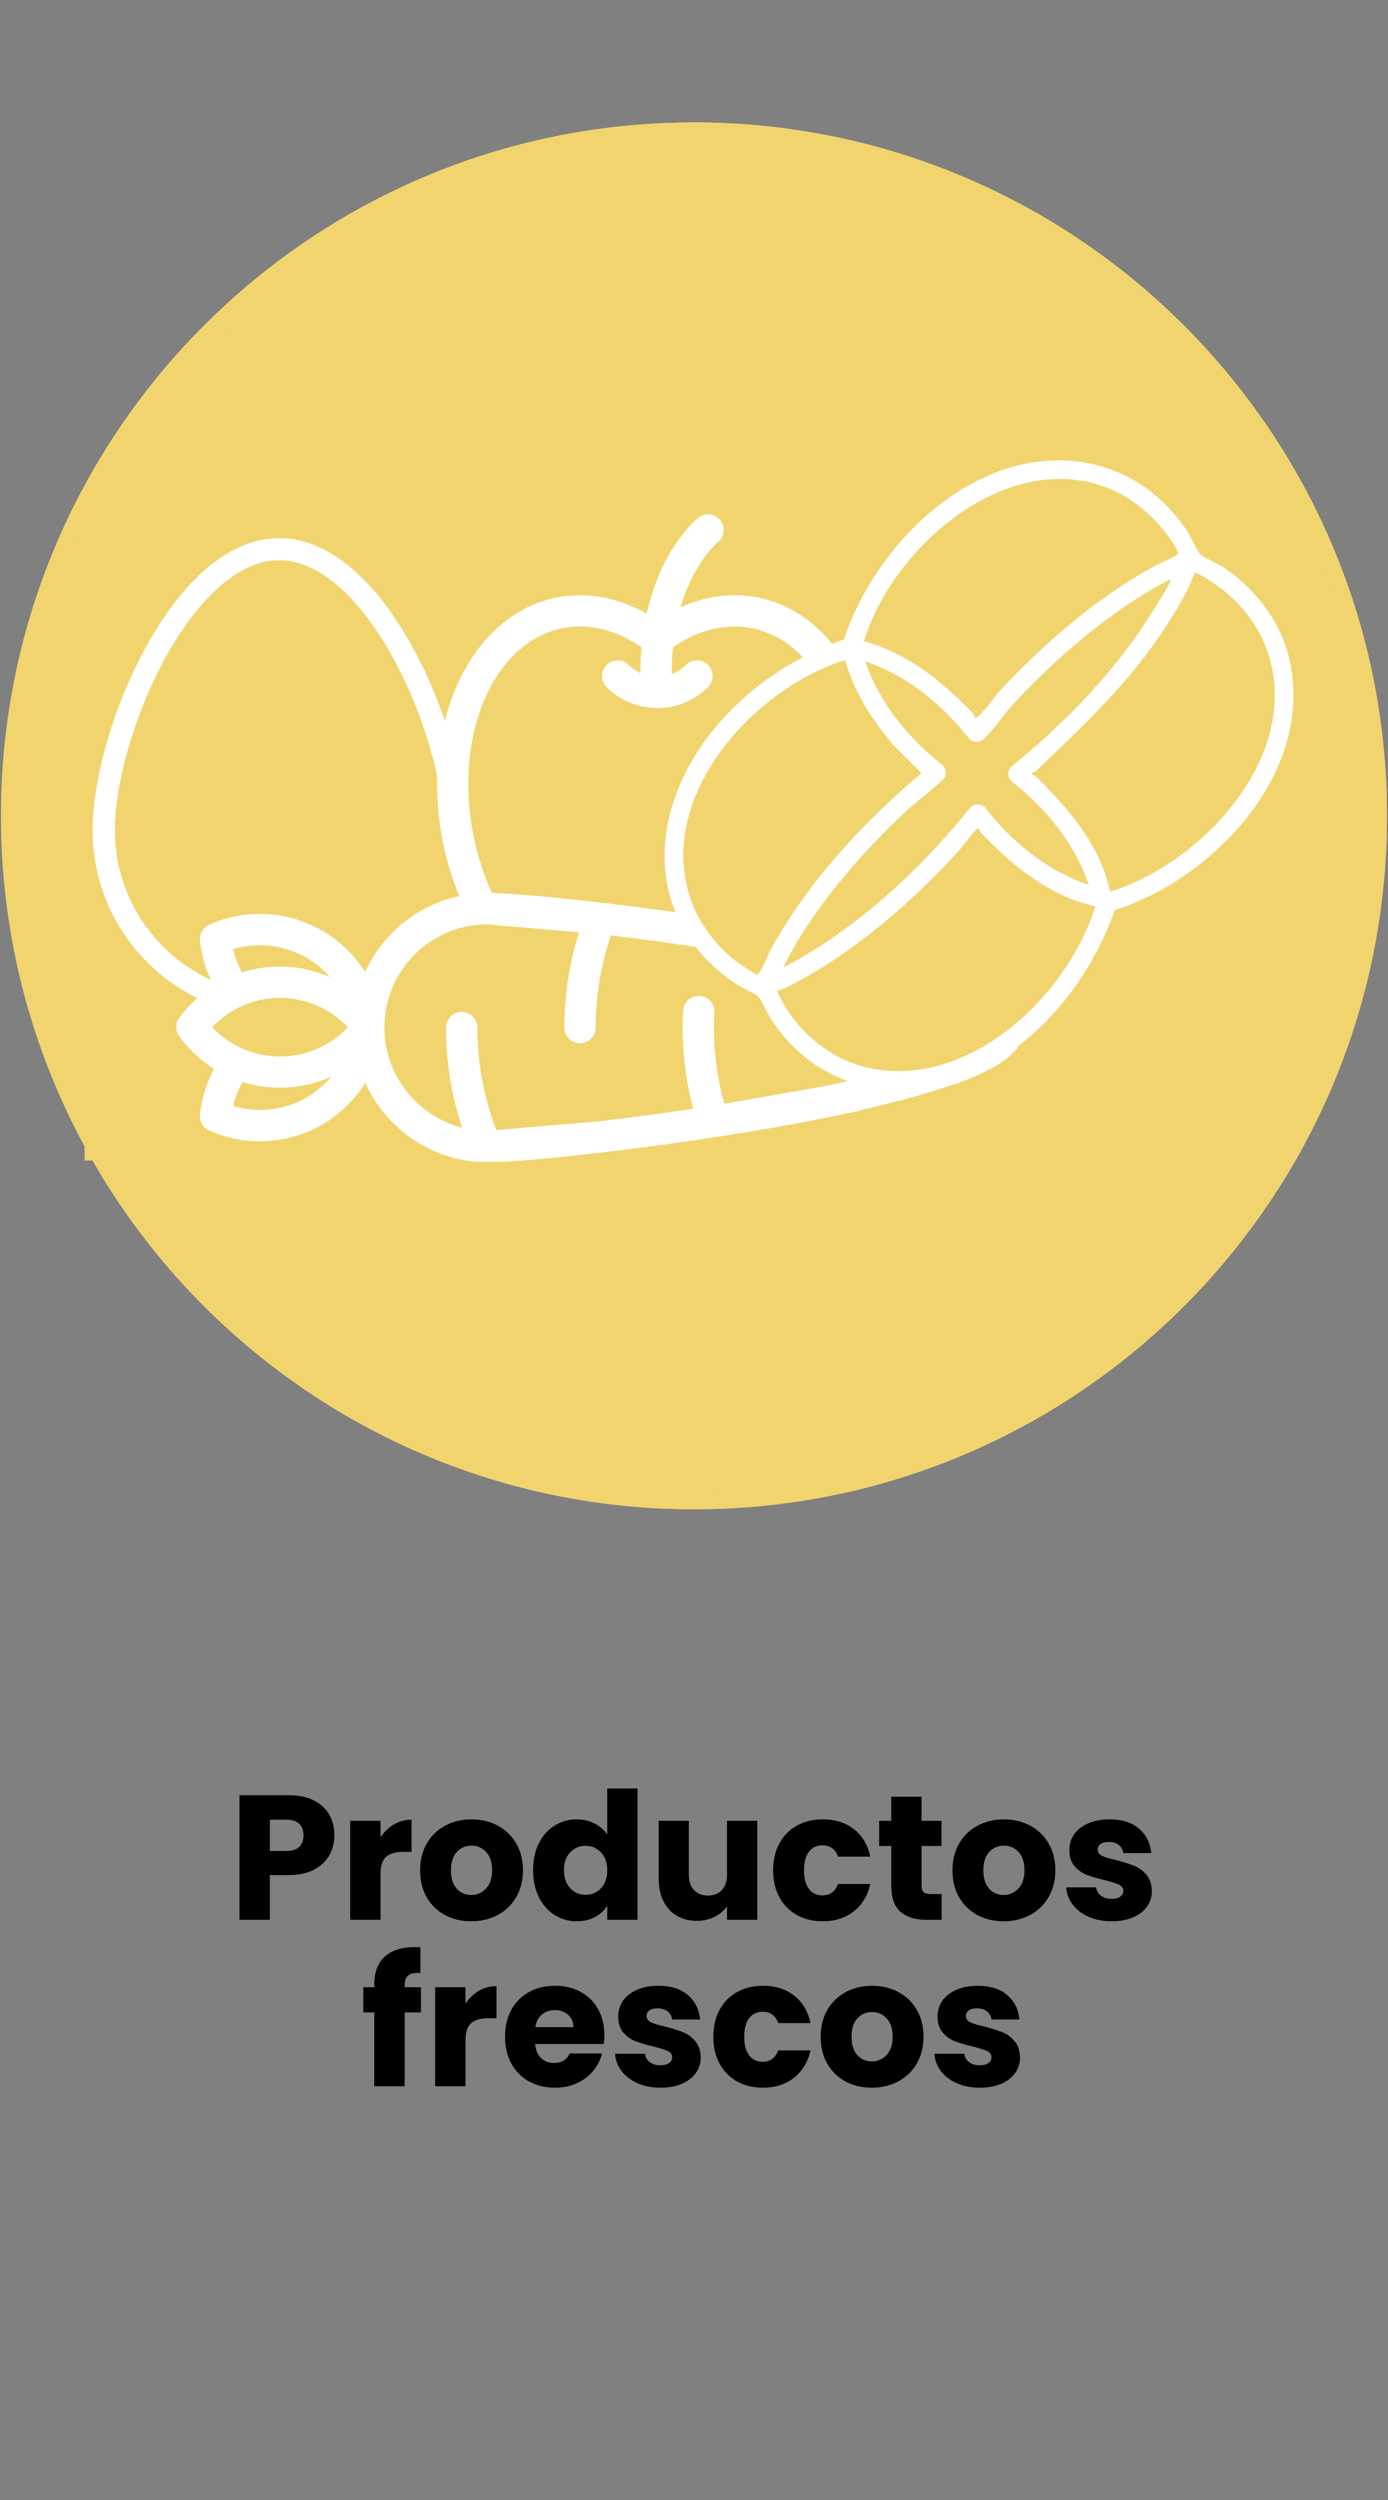 <?xml version="1.0" encoding="UTF-8"?>
<svg xmlns="http://www.w3.org/2000/svg" xmlns:xlink="http://www.w3.org/1999/xlink" width="500" zoomAndPan="magnify" viewBox="0 0 375 675" height="900" preserveAspectRatio="xMidYMid meet" version="1.0">
  <rect x="0" y="0" width="375" height="675" fill="#808080" stroke="none"/>
  <defs>
    <g></g>
    <clipPath id="793f9458b6">
      <path d="M 22.852 169.344 L 143.445 169.344 L 143.445 313.344 L 22.852 313.344 Z M 22.852 169.344 " clip-rule="nonzero"></path>
    </clipPath>
    <clipPath id="8bd66456fe">
      <path d="M 0.277 33.059 L 374.723 33.059 L 374.723 407.504 L 0.277 407.504 Z M 0.277 33.059 " clip-rule="nonzero"></path>
    </clipPath>
    <clipPath id="9829ccf2e8">
      <path d="M 187.5 33.059 C 84.102 33.059 0.277 116.883 0.277 220.281 C 0.277 323.684 84.102 407.504 187.5 407.504 C 290.898 407.504 374.723 323.684 374.723 220.281 C 374.723 116.883 290.898 33.059 187.5 33.059 Z M 187.5 33.059 " clip-rule="nonzero"></path>
    </clipPath>
    <clipPath id="6aaee11ed3">
      <path d="M 47.312 138 L 275 138 L 275 313.68 L 47.312 313.68 Z M 47.312 138 " clip-rule="nonzero"></path>
    </clipPath>
    <clipPath id="d8d9727c0e">
      <path d="M 25.039 145.281 L 125.84 145.281 L 125.84 273 L 25.039 273 Z M 25.039 145.281 " clip-rule="nonzero"></path>
    </clipPath>
    <clipPath id="96bdf4d8db">
      <path d="M 25.012 145.281 L 126 145.281 L 126 273 L 25.012 273 Z M 25.012 145.281 " clip-rule="nonzero"></path>
    </clipPath>
  </defs>
  <g clip-path="url(#793f9458b6)">
    <path fill="#f1d46e" d="M 22.852 169.344 L 143.445 169.344 L 143.445 313.492 L 22.852 313.492 Z M 22.852 169.344 " fill-opacity="1" fill-rule="nonzero"></path>
  </g>
  <g clip-path="url(#8bd66456fe)">
    <g clip-path="url(#9829ccf2e8)">
      <path fill="#f1d46e" d="M 0.277 33.059 L 374.723 33.059 L 374.723 407.504 L 0.277 407.504 Z M 0.277 33.059 " fill-opacity="1" fill-rule="nonzero"></path>
      <path stroke-linecap="butt" transform="matrix(0.749, 0, 0, 0.749, 0.277, 33.06)" fill="none" stroke-linejoin="miter" d="M 250 -0.002 C 111.931 -0.002 -0 111.929 -0 249.998 C -0 388.072 111.931 499.998 250 499.998 C 388.069 499.998 500 388.072 500 249.998 C 500 111.929 388.069 -0.002 250 -0.002 Z M 250 -0.002 " stroke="#f1d46e" stroke-width="12" stroke-opacity="1" stroke-miterlimit="4"></path>
    </g>
  </g>
  <g clip-path="url(#6aaee11ed3)">
    <path fill="#ffffff" d="M 274.188 279.691 C 273.566 279.715 272.75 279.723 272.371 279.645 C 272.297 279.754 272.223 279.867 272.145 279.977 C 269.496 283.727 265.645 285.688 261.637 287.684 C 261.004 287.996 259.562 287.742 258.84 287.75 C 257.77 287.762 256.699 287.758 255.629 287.766 C 255.5 287.84 255.371 287.918 255.238 287.992 C 251.754 289.867 247.781 290.691 243.883 291.062 C 240.738 291.359 237.496 291.156 234.34 291.156 C 233.695 291.156 233.047 291.148 232.402 291.148 C 229.18 291.887 225.789 292.621 222.297 293.332 L 195.676 298.023 C 193.832 291.34 192.887 284.445 192.887 277.453 C 192.887 276.234 192.926 274.93 193.008 273.344 C 193.133 271.016 191.344 269.027 189.012 268.902 C 186.652 268.785 184.695 270.57 184.57 272.898 C 184.473 274.633 184.434 276.086 184.434 277.453 C 184.434 284.891 185.391 292.242 187.277 299.375 C 178.859 300.625 170.145 301.781 161.805 302.762 L 134.094 305.117 C 130.699 296.297 128.965 287.012 128.965 277.457 C 128.965 275.125 127.07 273.23 124.738 273.23 C 122.402 273.23 120.512 275.125 120.512 277.457 C 120.512 286.746 121.977 295.812 124.879 304.5 C 112.828 301.402 103.855 290.395 103.855 277.457 C 103.855 262.527 115.539 250.285 130.445 249.582 L 130.449 249.582 L 130.648 249.574 C 130.836 249.566 131.031 249.559 131.227 249.555 L 156.426 251.695 C 154.473 257.91 153.234 264.375 152.734 270.965 C 152.559 273.324 152.469 275.449 152.469 277.453 C 152.469 279.789 154.363 281.68 156.699 281.68 C 159.031 281.68 160.926 279.789 160.926 277.453 C 160.926 275.664 161.004 273.746 161.164 271.598 C 161.66 265.055 162.969 258.656 165.047 252.543 C 173.184 253.531 181.555 254.668 189.633 255.883 C 189.59 255.844 189.543 255.812 189.5 255.766 C 188.09 254.27 187.797 251.195 187.43 249.285 C 187.285 248.523 187.133 247.742 187.008 246.953 C 178.945 245.777 170.66 244.684 162.715 243.754 C 149.629 242.223 138.441 241.227 132.895 241.098 C 130.734 236.363 129.094 231.309 128.012 226.047 C 122.41 198.805 133.113 173.504 151.879 169.645 C 158.949 168.191 166.332 169.98 173.332 174.75 C 173.137 176.969 173.027 179.285 173.031 181.734 C 171.883 181.211 170.805 180.488 169.859 179.543 C 168.211 177.895 165.535 177.895 163.887 179.543 C 162.234 181.195 162.234 183.871 163.887 185.52 C 167.535 189.172 172.289 191.039 177.078 191.164 C 177.191 191.172 177.301 191.195 177.414 191.195 C 177.508 191.195 177.594 191.195 177.684 191.188 C 177.699 191.188 177.711 191.184 177.723 191.18 C 182.641 191.145 187.547 189.266 191.293 185.52 C 192.941 183.871 192.941 181.195 191.293 179.543 C 189.641 177.895 186.969 177.895 185.316 179.543 C 184.191 180.672 182.879 181.488 181.48 182.02 C 181.473 179.457 181.578 177.047 181.801 174.785 C 188.812 169.988 196.199 168.191 203.301 169.648 C 209.523 170.93 214.852 174.582 219 179.871 C 219.355 179.359 219.742 178.863 220.156 178.383 C 220.406 178.082 222.492 178.32 222.949 178.312 C 222.992 178.312 223.039 178.312 223.082 178.312 C 223.562 177.809 224.117 177.383 224.762 177.066 C 224.988 176.953 225.316 176.914 225.68 176.91 C 225.969 176.629 226.258 176.352 226.551 176.07 C 221.086 168.48 213.73 163.164 205.004 161.367 C 198.066 159.938 190.801 160.875 183.859 163.961 C 187.367 152.027 193.539 146.73 193.961 146.375 C 195.762 144.914 196.043 142.262 194.59 140.453 C 193.129 138.633 190.469 138.34 188.648 139.801 C 188.113 140.234 178.645 148.066 174.715 165.668 C 166.781 161.238 158.254 159.703 150.172 161.367 C 126.848 166.168 113.191 195.941 119.734 227.746 C 120.75 232.668 122.215 237.422 124.078 241.953 C 112.66 244.402 103.324 252.152 98.652 262.488 C 95.773 257.91 91.816 254.023 87.027 251.254 C 77.738 245.895 66.332 245.305 56.516 249.672 C 54.84 250.418 53.84 252.152 54.027 253.977 C 54.477 258.242 55.746 262.383 57.727 266.156 C 54.125 268.43 50.961 271.375 48.434 274.852 C 47.355 276.332 47.355 278.336 48.434 279.816 C 50.98 283.324 54.184 286.289 57.832 288.574 C 55.789 292.398 54.484 296.598 54.027 300.938 C 53.84 302.758 54.836 304.492 56.516 305.238 C 60.871 307.18 65.547 308.141 70.207 308.141 C 76.047 308.141 81.863 306.633 87.027 303.656 C 91.828 300.879 95.801 296.977 98.684 292.379 C 104.348 304.824 116.812 313.621 131.281 313.816 L 131.355 313.816 C 131.371 313.816 131.383 313.82 131.395 313.82 L 131.781 313.828 C 136.824 313.828 148.68 312.809 162.719 311.16 C 172.773 309.984 183.367 308.551 193.355 307.016 C 204.426 305.312 214.727 303.504 223.957 301.625 L 223.961 301.625 C 226.355 301.137 228.688 300.637 230.977 300.133 C 230.992 300.156 231.016 300.176 231.035 300.195 C 231.238 300.156 231.441 300.121 231.641 300.09 C 232.387 299.828 233.09 299.508 233.91 299.383 C 234.172 299.344 234.438 299.32 234.699 299.297 C 234.965 299.215 235.23 299.125 235.504 299.055 C 238.305 298.355 241.098 297.645 243.895 296.941 C 249.281 295.582 254.379 293.863 259.613 292.141 C 268.297 288.855 272.719 285.793 274.871 282.961 C 274.879 281.891 274.586 280.781 274.188 279.691 Z M 82.801 258.578 C 85.219 259.977 87.359 261.75 89.16 263.816 C 84.953 261.965 80.352 260.965 75.656 260.965 C 72.125 260.965 68.688 261.504 65.383 262.562 C 64.305 260.59 63.5 258.473 62.977 256.277 C 69.574 254.305 76.781 255.105 82.801 258.578 Z M 82.801 296.336 C 76.785 299.812 69.574 300.605 62.977 298.641 C 63.516 296.371 64.363 294.18 65.504 292.141 C 73.305 294.621 82.09 294.062 89.504 290.699 C 87.637 292.93 85.375 294.852 82.801 296.336 Z M 75.656 285.254 C 72.125 285.254 68.719 284.535 65.512 283.121 C 62.422 281.754 59.637 279.785 57.332 277.336 C 59.609 274.918 62.352 272.965 65.387 271.602 C 68.625 270.152 72.082 269.418 75.656 269.418 C 82.602 269.418 89.238 272.34 93.969 277.348 C 89.227 282.406 82.699 285.254 75.656 285.254 Z M 75.656 285.254 " fill-opacity="1" fill-rule="nonzero"></path>
  </g>
  <g clip-path="url(#d8d9727c0e)">
    <path fill="#ffffff" d="M 125.188 215.641 C 123.539 202.914 118.543 187.824 111.535 175 C 101.09 155.875 88.27 145.34 75.441 145.34 C 62.613 145.34 49.793 155.875 39.34 175 C 30.688 190.84 25.094 210.145 25.094 224.176 C 25.094 237.621 30.332 250.266 39.84 259.777 C 45.887 265.82 53.199 270.129 61.18 272.477 C 60.16 270.113 59.234 267.727 58.488 265.289 C 42.348 258.609 30.961 242.699 30.961 224.176 C 30.961 211.254 36.398 192.621 44.488 177.812 C 48.859 169.812 53.859 163.184 58.941 158.637 C 64.453 153.707 70.004 151.211 75.441 151.211 C 80.871 151.211 86.422 153.707 91.938 158.637 C 97.023 163.184 102.016 169.812 106.387 177.812 C 112.84 189.617 117.594 203.848 119.258 215.684 C 120.66 215.66 122.836 215.648 125.188 215.641 Z M 125.188 215.641 " fill-opacity="1" fill-rule="nonzero"></path>
  </g>
  <path fill="#ffffff" d="M 98.68 262.051 C 96.566 263.352 94.34 264.484 92.012 265.422 C 92.207 267.145 92.387 268.867 92.504 270.602 C 92.527 270.906 92.547 271.215 92.566 271.527 C 94.527 270.82 96.434 269.98 98.289 269.031 C 98.5 266.707 98.621 264.379 98.68 262.051 Z M 98.68 262.051 " fill-opacity="1" fill-rule="nonzero"></path>
  <path fill="#ffffff" d="M 98.68 261.984 C 96.566 263.285 94.336 264.426 92.008 265.363 C 92.012 265.402 92.016 265.445 92.02 265.484 C 94.344 264.547 96.566 263.418 98.676 262.121 C 98.68 262.074 98.68 262.027 98.68 261.984 Z M 98.68 261.984 " fill-opacity="1" fill-rule="nonzero"></path>
  <path fill="#ffffff" d="M 119.316 215.684 C 117.652 203.84 112.895 189.598 106.441 177.785 C 102.066 169.781 97.062 163.145 91.977 158.598 C 86.449 153.656 80.887 151.148 75.441 151.148 C 69.992 151.148 64.43 153.656 58.898 158.598 C 53.812 163.145 48.812 169.781 44.441 177.785 C 36.34 192.602 30.902 211.246 30.902 224.176 C 30.902 242.742 42.324 258.684 58.512 265.359 C 58.496 265.312 58.48 265.266 58.469 265.219 C 42.371 258.539 31.023 242.66 31.023 224.176 C 31.023 211.262 36.453 192.641 44.539 177.84 C 48.91 169.848 53.902 163.223 58.98 158.684 C 64.484 153.762 70.023 151.27 75.441 151.27 C 80.855 151.27 86.395 153.762 91.898 158.684 C 96.977 163.223 101.969 169.848 106.336 177.84 C 112.785 189.641 117.535 203.859 119.199 215.688 C 119.238 215.684 119.277 215.684 119.316 215.684 Z M 119.316 215.684 " fill-opacity="1" fill-rule="nonzero"></path>
  <g clip-path="url(#96bdf4d8db)">
    <path fill="#ffffff" d="M 125.25 215.641 C 123.602 202.902 118.602 187.801 111.59 174.973 C 101.125 155.824 88.289 145.281 75.441 145.281 C 62.586 145.281 49.75 155.824 39.285 174.973 C 30.629 190.82 25.035 210.129 25.035 224.176 C 25.035 237.641 30.277 250.297 39.801 259.816 C 45.863 265.879 53.199 270.199 61.207 272.543 C 61.188 272.5 61.168 272.453 61.148 272.406 C 53.195 270.062 45.91 265.762 39.883 259.734 C 30.383 250.238 25.152 237.605 25.152 224.176 C 25.152 210.152 30.742 190.855 39.391 175.027 C 49.832 155.922 62.633 145.398 75.441 145.398 C 88.246 145.398 101.047 155.922 111.488 175.027 C 118.488 187.84 123.48 202.922 125.129 215.645 C 125.172 215.645 125.211 215.641 125.25 215.641 Z M 125.25 215.641 " fill-opacity="1" fill-rule="nonzero"></path>
  </g>
  <path fill="#ffffff" d="M 98.297 268.965 C 96.438 269.914 94.527 270.758 92.562 271.469 C 92.566 271.508 92.57 271.547 92.57 271.586 C 94.527 270.883 96.43 270.043 98.285 269.102 C 98.289 269.055 98.293 269.012 98.297 268.965 Z M 98.297 268.965 " fill-opacity="1" fill-rule="nonzero"></path>
  <path fill="#ffffff" d="M 282.504 124.453 C 298.324 123.219 312.137 130.371 320.762 143.457 C 321.727 144.922 323.41 148.812 324.32 149.66 C 325.387 150.648 329.117 152.215 330.77 153.332 C 339.562 159.273 346.406 168.391 348.562 178.918 C 354.715 208.953 327.922 237.062 301.172 245.781 C 295.289 262.266 284.281 277.328 269.176 286.441 C 248.043 299.195 222.844 296.73 208.543 275.559 C 207.426 273.906 205.859 270.18 204.867 269.109 C 204.02 268.199 200.516 266.762 199.105 265.836 C 175.422 250.238 174.379 222.828 189.957 200.719 C 199.227 187.57 212.91 177.988 228.016 172.625 C 235.539 149.691 257.375 126.418 282.504 124.453 Z M 263.426 193.75 C 263.75 193.977 264.094 193.609 264.332 193.398 C 266.23 191.73 268.57 188.176 270.465 186.156 C 282.32 173.512 296.055 161.66 311.254 153.203 C 312.316 152.609 317.93 150.094 318.215 149.656 C 318.656 148.965 315.852 145.047 315.262 144.258 C 311.914 139.797 306.789 135.25 301.746 132.832 C 273.707 119.363 241.277 147.109 233.426 173.133 C 245.203 176.34 254.648 183.988 262.898 192.66 C 263.281 193.059 263.375 193.715 263.426 193.75 Z M 299.934 240.746 C 325.895 232.75 353.625 201.836 341.449 173.379 C 339.016 167.691 334.785 162.66 329.895 158.906 C 328.41 157.766 324.855 155.211 323.18 154.762 C 322.488 154.574 322.805 154.832 322.617 155.168 C 322.027 156.23 321.68 157.543 321.082 158.695 C 310.273 179.531 296.383 192.379 279.859 208.219 C 279.582 208.488 279 208.535 278.965 208.578 C 278.434 209.211 279.715 209.48 280.055 209.812 C 288.926 218.598 297.191 228.121 299.934 240.746 Z M 316.195 156.52 C 316.059 156.383 313.141 158.012 312.699 158.262 C 298.516 166.27 284.957 178.047 273.895 189.945 C 271.344 192.688 268.68 196.773 266.145 199.188 C 264.949 200.324 263.805 200.625 262.223 199.914 C 254.871 190.496 245.27 182.422 233.781 178.57 C 237.598 189.945 245.57 199.484 254.906 206.785 C 255.52 207.547 255.668 208.84 255.391 209.762 C 255.168 210.504 246.555 217.387 245.156 218.684 C 235.289 227.816 225.406 238.867 218.008 250.094 C 215.711 253.574 213.559 257.238 211.73 260.984 C 212.074 261.324 219.371 256.836 220.23 256.297 C 236.344 246.172 250.453 232.582 262.355 217.809 C 263.344 217.008 264.934 217.004 265.93 217.809 C 273.195 227.164 282.777 235.113 294.145 238.934 C 290.367 227.574 282.344 218.012 273.02 210.723 C 272.215 209.723 272.219 208.133 273.02 207.145 C 286.012 196.699 298.023 184.562 307.602 170.875 C 308.527 169.555 316.785 157.113 316.195 156.52 Z M 228.34 178.215 C 202.707 186.152 175.68 216.906 187.445 244.965 C 190.012 251.082 195.07 257.055 200.555 260.773 C 201.066 261.121 204.152 263.098 204.379 263.117 C 204.887 263.168 204.938 262.898 205.176 262.566 C 206.328 260.961 207.355 257.938 208.41 256.043 C 218.559 237.816 233.117 222.137 248.957 208.746 L 241.184 200.984 C 235.574 194.281 230.668 186.746 228.34 178.215 Z M 264.496 223.758 C 264.258 223.559 263.988 223.73 263.75 223.984 C 261.922 225.926 260.355 228.285 258.543 230.266 C 246.184 243.789 230.883 256.91 214.629 265.512 C 213.129 266.305 211.598 267.129 209.922 267.5 C 214.195 277.617 223.953 286.031 234.789 288.352 C 261.848 294.141 288.355 268.918 295.953 244.723 C 283.52 241.965 273.613 233.805 265.023 224.844 C 264.656 224.461 264.543 223.797 264.496 223.758 Z M 264.496 223.758 " fill-opacity="1" fill-rule="nonzero"></path>
  <g fill="#000000" fill-opacity="1">
    <g transform="translate(61.733, 518.354)">
      <g>
        <path d="M 28.609 -22.812 C 28.609 -20.863 28.16 -19.082 27.266 -17.469 C 26.367 -15.852 24.992 -14.551 23.141 -13.562 C 21.285 -12.57 18.988 -12.078 16.25 -12.078 L 11.172 -12.078 L 11.172 0 L 2.969 0 L 2.969 -33.641 L 16.25 -33.641 C 18.926 -33.641 21.191 -33.176 23.047 -32.25 C 24.898 -31.32 26.289 -30.039 27.219 -28.406 C 28.145 -26.781 28.609 -24.914 28.609 -22.812 Z M 15.625 -18.594 C 17.188 -18.594 18.348 -18.957 19.109 -19.688 C 19.879 -20.426 20.266 -21.469 20.266 -22.812 C 20.266 -24.156 19.879 -25.191 19.109 -25.922 C 18.348 -26.66 17.188 -27.031 15.625 -27.031 L 11.172 -27.031 L 11.172 -18.594 Z M 15.625 -18.594 "></path>
      </g>
    </g>
  </g>
  <g fill="#000000" fill-opacity="1">
    <g transform="translate(91.641, 518.354)">
      <g>
        <path d="M 11.172 -22.281 C 12.129 -23.75 13.328 -24.906 14.766 -25.75 C 16.203 -26.602 17.797 -27.031 19.547 -27.031 L 19.547 -18.359 L 17.297 -18.359 C 15.254 -18.359 13.723 -17.914 12.703 -17.031 C 11.68 -16.156 11.172 -14.613 11.172 -12.406 L 11.172 0 L 2.969 0 L 2.969 -26.734 L 11.172 -26.734 Z M 11.172 -22.281 "></path>
      </g>
    </g>
  </g>
  <g fill="#000000" fill-opacity="1">
    <g transform="translate(112.154, 518.354)">
      <g>
        <path d="M 15.141 0.391 C 12.523 0.391 10.172 -0.164 8.078 -1.281 C 5.984 -2.406 4.336 -4.004 3.141 -6.078 C 1.941 -8.16 1.344 -10.594 1.344 -13.375 C 1.344 -16.113 1.945 -18.531 3.156 -20.625 C 4.375 -22.719 6.035 -24.32 8.141 -25.438 C 10.254 -26.562 12.617 -27.125 15.234 -27.125 C 17.859 -27.125 20.223 -26.562 22.328 -25.438 C 24.441 -24.32 26.102 -22.719 27.312 -20.625 C 28.531 -18.531 29.141 -16.113 29.141 -13.375 C 29.141 -10.625 28.523 -8.203 27.297 -6.109 C 26.066 -4.016 24.391 -2.406 22.266 -1.281 C 20.141 -0.164 17.766 0.391 15.141 0.391 Z M 15.141 -6.703 C 16.703 -6.703 18.035 -7.273 19.141 -8.422 C 20.242 -9.578 20.797 -11.227 20.797 -13.375 C 20.797 -15.508 20.258 -17.148 19.188 -18.297 C 18.125 -19.453 16.805 -20.031 15.234 -20.031 C 13.641 -20.031 12.316 -19.461 11.266 -18.328 C 10.211 -17.191 9.688 -15.539 9.688 -13.375 C 9.688 -11.227 10.203 -9.578 11.234 -8.422 C 12.273 -7.273 13.578 -6.703 15.141 -6.703 Z M 15.141 -6.703 "></path>
      </g>
    </g>
  </g>
  <g fill="#000000" fill-opacity="1">
    <g transform="translate(142.685, 518.354)">
      <g>
        <path d="M 1.344 -13.422 C 1.344 -16.172 1.859 -18.582 2.891 -20.656 C 3.93 -22.727 5.348 -24.32 7.141 -25.438 C 8.93 -26.562 10.926 -27.125 13.125 -27.125 C 14.883 -27.125 16.488 -26.754 17.938 -26.016 C 19.395 -25.285 20.539 -24.297 21.375 -23.047 L 21.375 -35.469 L 29.562 -35.469 L 29.562 0 L 21.375 0 L 21.375 -3.828 C 20.602 -2.555 19.504 -1.535 18.078 -0.766 C 16.66 0.004 15.008 0.391 13.125 0.391 C 10.926 0.391 8.93 -0.176 7.141 -1.312 C 5.348 -2.445 3.93 -4.062 2.891 -6.156 C 1.859 -8.25 1.344 -10.672 1.344 -13.422 Z M 21.375 -13.375 C 21.375 -15.414 20.805 -17.023 19.672 -18.203 C 18.535 -19.391 17.156 -19.984 15.531 -19.984 C 13.895 -19.984 12.508 -19.398 11.375 -18.234 C 10.25 -17.066 9.688 -15.461 9.688 -13.422 C 9.688 -11.367 10.25 -9.742 11.375 -8.547 C 12.508 -7.348 13.895 -6.75 15.531 -6.75 C 17.156 -6.75 18.535 -7.336 19.672 -8.516 C 20.805 -9.703 21.375 -11.32 21.375 -13.375 Z M 21.375 -13.375 "></path>
      </g>
    </g>
  </g>
  <g fill="#000000" fill-opacity="1">
    <g transform="translate(175.229, 518.354)">
      <g>
        <path d="M 29.375 -26.734 L 29.375 0 L 21.188 0 L 21.188 -3.641 C 20.352 -2.461 19.223 -1.516 17.797 -0.797 C 16.379 -0.078 14.805 0.281 13.078 0.281 C 11.035 0.281 9.227 -0.172 7.656 -1.078 C 6.094 -1.984 4.879 -3.301 4.016 -5.031 C 3.16 -6.758 2.734 -8.789 2.734 -11.125 L 2.734 -26.734 L 10.875 -26.734 L 10.875 -12.219 C 10.875 -10.426 11.336 -9.035 12.266 -8.047 C 13.191 -7.055 14.438 -6.562 16 -6.562 C 17.602 -6.562 18.867 -7.055 19.797 -8.047 C 20.723 -9.035 21.188 -10.426 21.188 -12.219 L 21.188 -26.734 Z M 29.375 -26.734 "></path>
      </g>
    </g>
  </g>
  <g fill="#000000" fill-opacity="1">
    <g transform="translate(207.533, 518.354)">
      <g>
        <path d="M 1.344 -13.375 C 1.344 -16.156 1.91 -18.582 3.047 -20.656 C 4.18 -22.727 5.758 -24.32 7.781 -25.438 C 9.812 -26.562 12.141 -27.125 14.766 -27.125 C 18.117 -27.125 20.922 -26.242 23.172 -24.484 C 25.422 -22.734 26.898 -20.258 27.609 -17.062 L 18.875 -17.062 C 18.145 -19.102 16.723 -20.125 14.609 -20.125 C 13.109 -20.125 11.91 -19.539 11.016 -18.375 C 10.129 -17.207 9.688 -15.539 9.688 -13.375 C 9.688 -11.195 10.129 -9.523 11.016 -8.359 C 11.91 -7.191 13.109 -6.609 14.609 -6.609 C 16.723 -6.609 18.145 -7.633 18.875 -9.688 L 27.609 -9.688 C 26.898 -6.551 25.41 -4.086 23.141 -2.297 C 20.879 -0.504 18.086 0.391 14.766 0.391 C 12.141 0.391 9.812 -0.164 7.781 -1.281 C 5.758 -2.406 4.18 -4.004 3.047 -6.078 C 1.91 -8.16 1.344 -10.594 1.344 -13.375 Z M 1.344 -13.375 "></path>
      </g>
    </g>
  </g>
  <g fill="#000000" fill-opacity="1">
    <g transform="translate(236.53, 518.354)">
      <g>
        <path d="M 17.875 -6.953 L 17.875 0 L 13.703 0 C 10.734 0 8.414 -0.723 6.75 -2.172 C 5.094 -3.629 4.266 -6.004 4.266 -9.297 L 4.266 -19.938 L 1 -19.938 L 1 -26.734 L 4.266 -26.734 L 4.266 -33.25 L 12.453 -33.25 L 12.453 -26.734 L 17.828 -26.734 L 17.828 -19.938 L 12.453 -19.938 L 12.453 -9.203 C 12.453 -8.398 12.645 -7.82 13.031 -7.469 C 13.414 -7.125 14.055 -6.953 14.953 -6.953 Z M 17.875 -6.953 "></path>
      </g>
    </g>
  </g>
  <g fill="#000000" fill-opacity="1">
    <g transform="translate(255.989, 518.354)">
      <g>
        <path d="M 15.141 0.391 C 12.523 0.391 10.172 -0.164 8.078 -1.281 C 5.984 -2.406 4.336 -4.004 3.141 -6.078 C 1.941 -8.16 1.344 -10.594 1.344 -13.375 C 1.344 -16.113 1.945 -18.531 3.156 -20.625 C 4.375 -22.719 6.035 -24.32 8.141 -25.438 C 10.254 -26.562 12.617 -27.125 15.234 -27.125 C 17.859 -27.125 20.223 -26.562 22.328 -25.438 C 24.441 -24.32 26.102 -22.719 27.312 -20.625 C 28.531 -18.531 29.141 -16.113 29.141 -13.375 C 29.141 -10.625 28.523 -8.203 27.297 -6.109 C 26.066 -4.016 24.391 -2.406 22.266 -1.281 C 20.141 -0.164 17.766 0.391 15.141 0.391 Z M 15.141 -6.703 C 16.703 -6.703 18.035 -7.273 19.141 -8.422 C 20.242 -9.578 20.797 -11.227 20.797 -13.375 C 20.797 -15.508 20.258 -17.148 19.188 -18.297 C 18.125 -19.453 16.805 -20.031 15.234 -20.031 C 13.641 -20.031 12.316 -19.461 11.266 -18.328 C 10.211 -17.191 9.688 -15.539 9.688 -13.375 C 9.688 -11.227 10.203 -9.578 11.234 -8.422 C 12.273 -7.273 13.578 -6.703 15.141 -6.703 Z M 15.141 -6.703 "></path>
      </g>
    </g>
  </g>
  <g fill="#000000" fill-opacity="1">
    <g transform="translate(286.52, 518.354)">
      <g>
        <path d="M 13.844 0.391 C 11.508 0.391 9.43 -0.008 7.609 -0.812 C 5.797 -1.613 4.359 -2.707 3.297 -4.094 C 2.242 -5.488 1.656 -7.047 1.531 -8.766 L 9.625 -8.766 C 9.727 -7.836 10.16 -7.086 10.922 -6.516 C 11.691 -5.941 12.633 -5.656 13.75 -5.656 C 14.77 -5.656 15.562 -5.852 16.125 -6.25 C 16.688 -6.656 16.969 -7.176 16.969 -7.812 C 16.969 -8.582 16.566 -9.148 15.766 -9.516 C 14.961 -9.879 13.672 -10.285 11.891 -10.734 C 9.973 -11.18 8.375 -11.648 7.094 -12.141 C 5.812 -12.641 4.707 -13.426 3.781 -14.5 C 2.852 -15.57 2.391 -17.016 2.391 -18.828 C 2.391 -20.367 2.812 -21.77 3.656 -23.031 C 4.508 -24.289 5.758 -25.285 7.406 -26.016 C 9.051 -26.754 11.008 -27.125 13.281 -27.125 C 16.633 -27.125 19.273 -26.289 21.203 -24.625 C 23.141 -22.969 24.25 -20.766 24.531 -18.016 L 16.969 -18.016 C 16.832 -18.941 16.422 -19.676 15.734 -20.219 C 15.055 -20.758 14.156 -21.031 13.031 -21.031 C 12.07 -21.031 11.336 -20.848 10.828 -20.484 C 10.316 -20.117 10.062 -19.617 10.062 -18.984 C 10.062 -18.211 10.469 -17.633 11.281 -17.25 C 12.094 -16.863 13.363 -16.484 15.094 -16.109 C 17.07 -15.586 18.68 -15.078 19.922 -14.578 C 21.172 -14.086 22.266 -13.289 23.203 -12.188 C 24.148 -11.094 24.645 -9.617 24.688 -7.766 C 24.688 -6.203 24.242 -4.801 23.359 -3.562 C 22.484 -2.332 21.223 -1.363 19.578 -0.656 C 17.93 0.039 16.02 0.391 13.844 0.391 Z M 13.844 0.391 "></path>
      </g>
    </g>
  </g>
  <g fill="#000000" fill-opacity="1">
    <g transform="translate(97.341, 563.287)">
      <g>
        <path d="M 16.391 -19.938 L 11.984 -19.938 L 11.984 0 L 3.781 0 L 3.781 -19.938 L 0.812 -19.938 L 0.812 -26.734 L 3.781 -26.734 L 3.781 -27.5 C 3.781 -30.789 4.723 -33.289 6.609 -35 C 8.492 -36.719 11.258 -37.578 14.906 -37.578 C 15.508 -37.578 15.957 -37.555 16.25 -37.516 L 16.25 -30.578 C 14.676 -30.672 13.57 -30.445 12.938 -29.906 C 12.301 -29.363 11.984 -28.391 11.984 -26.984 L 11.984 -26.734 L 16.391 -26.734 Z M 16.391 -19.938 "></path>
      </g>
    </g>
  </g>
  <g fill="#000000" fill-opacity="1">
    <g transform="translate(114.595, 563.287)">
      <g>
        <path d="M 11.172 -22.281 C 12.129 -23.75 13.328 -24.906 14.766 -25.75 C 16.203 -26.602 17.797 -27.031 19.547 -27.031 L 19.547 -18.359 L 17.297 -18.359 C 15.254 -18.359 13.723 -17.914 12.703 -17.031 C 11.68 -16.156 11.172 -14.613 11.172 -12.406 L 11.172 0 L 2.969 0 L 2.969 -26.734 L 11.172 -26.734 Z M 11.172 -22.281 "></path>
      </g>
    </g>
  </g>
  <g fill="#000000" fill-opacity="1">
    <g transform="translate(135.109, 563.287)">
      <g>
        <path d="M 28.172 -13.797 C 28.172 -13.035 28.125 -12.238 28.031 -11.406 L 9.484 -11.406 C 9.617 -9.738 10.156 -8.469 11.094 -7.594 C 12.031 -6.719 13.188 -6.281 14.562 -6.281 C 16.613 -6.281 18.035 -7.141 18.828 -8.859 L 27.562 -8.859 C 27.113 -7.109 26.305 -5.531 25.141 -4.125 C 23.973 -2.719 22.508 -1.613 20.75 -0.812 C 18.988 -0.008 17.023 0.391 14.859 0.391 C 12.234 0.391 9.898 -0.164 7.859 -1.281 C 5.816 -2.406 4.219 -4.004 3.062 -6.078 C 1.914 -8.16 1.344 -10.594 1.344 -13.375 C 1.344 -16.156 1.91 -18.582 3.047 -20.656 C 4.18 -22.727 5.77 -24.32 7.812 -25.438 C 9.852 -26.562 12.203 -27.125 14.859 -27.125 C 17.441 -27.125 19.738 -26.578 21.75 -25.484 C 23.77 -24.398 25.344 -22.852 26.469 -20.844 C 27.602 -18.832 28.172 -16.484 28.172 -13.797 Z M 19.797 -15.953 C 19.797 -17.359 19.316 -18.477 18.359 -19.312 C 17.398 -20.145 16.203 -20.562 14.766 -20.562 C 13.391 -20.562 12.227 -20.16 11.281 -19.359 C 10.344 -18.555 9.758 -17.422 9.531 -15.953 Z M 19.797 -15.953 "></path>
      </g>
    </g>
  </g>
  <g fill="#000000" fill-opacity="1">
    <g transform="translate(164.633, 563.287)">
      <g>
        <path d="M 13.844 0.391 C 11.508 0.391 9.43 -0.008 7.609 -0.812 C 5.797 -1.613 4.359 -2.707 3.297 -4.094 C 2.242 -5.488 1.656 -7.047 1.531 -8.766 L 9.625 -8.766 C 9.727 -7.836 10.16 -7.086 10.922 -6.516 C 11.691 -5.941 12.633 -5.656 13.75 -5.656 C 14.77 -5.656 15.562 -5.852 16.125 -6.25 C 16.688 -6.656 16.969 -7.176 16.969 -7.812 C 16.969 -8.582 16.566 -9.148 15.766 -9.516 C 14.961 -9.879 13.672 -10.285 11.891 -10.734 C 9.973 -11.18 8.375 -11.648 7.094 -12.141 C 5.812 -12.641 4.707 -13.426 3.781 -14.5 C 2.852 -15.57 2.391 -17.016 2.391 -18.828 C 2.391 -20.367 2.812 -21.77 3.656 -23.031 C 4.508 -24.289 5.758 -25.285 7.406 -26.016 C 9.051 -26.754 11.008 -27.125 13.281 -27.125 C 16.633 -27.125 19.273 -26.289 21.203 -24.625 C 23.141 -22.969 24.25 -20.766 24.531 -18.016 L 16.969 -18.016 C 16.832 -18.941 16.422 -19.676 15.734 -20.219 C 15.055 -20.758 14.156 -21.031 13.031 -21.031 C 12.07 -21.031 11.336 -20.848 10.828 -20.484 C 10.316 -20.117 10.062 -19.617 10.062 -18.984 C 10.062 -18.211 10.469 -17.633 11.281 -17.25 C 12.094 -16.863 13.363 -16.484 15.094 -16.109 C 17.07 -15.586 18.68 -15.078 19.922 -14.578 C 21.172 -14.086 22.266 -13.289 23.203 -12.188 C 24.148 -11.094 24.645 -9.617 24.688 -7.766 C 24.688 -6.203 24.242 -4.801 23.359 -3.562 C 22.484 -2.332 21.223 -1.363 19.578 -0.656 C 17.93 0.039 16.02 0.391 13.844 0.391 Z M 13.844 0.391 "></path>
      </g>
    </g>
  </g>
  <g fill="#000000" fill-opacity="1">
    <g transform="translate(191.377, 563.287)">
      <g>
        <path d="M 1.344 -13.375 C 1.344 -16.156 1.91 -18.582 3.047 -20.656 C 4.18 -22.727 5.758 -24.32 7.781 -25.438 C 9.812 -26.562 12.141 -27.125 14.766 -27.125 C 18.117 -27.125 20.922 -26.242 23.172 -24.484 C 25.422 -22.734 26.898 -20.258 27.609 -17.062 L 18.875 -17.062 C 18.145 -19.102 16.723 -20.125 14.609 -20.125 C 13.109 -20.125 11.91 -19.539 11.016 -18.375 C 10.129 -17.207 9.688 -15.539 9.688 -13.375 C 9.688 -11.195 10.129 -9.523 11.016 -8.359 C 11.91 -7.191 13.109 -6.609 14.609 -6.609 C 16.723 -6.609 18.145 -7.633 18.875 -9.688 L 27.609 -9.688 C 26.898 -6.551 25.41 -4.086 23.141 -2.297 C 20.879 -0.504 18.086 0.391 14.766 0.391 C 12.141 0.391 9.812 -0.164 7.781 -1.281 C 5.758 -2.406 4.18 -4.004 3.047 -6.078 C 1.91 -8.16 1.344 -10.594 1.344 -13.375 Z M 1.344 -13.375 "></path>
      </g>
    </g>
  </g>
  <g fill="#000000" fill-opacity="1">
    <g transform="translate(220.374, 563.287)">
      <g>
        <path d="M 15.141 0.391 C 12.523 0.391 10.172 -0.164 8.078 -1.281 C 5.984 -2.406 4.336 -4.004 3.141 -6.078 C 1.941 -8.16 1.344 -10.594 1.344 -13.375 C 1.344 -16.113 1.945 -18.531 3.156 -20.625 C 4.375 -22.719 6.035 -24.32 8.141 -25.438 C 10.254 -26.562 12.617 -27.125 15.234 -27.125 C 17.859 -27.125 20.223 -26.562 22.328 -25.438 C 24.441 -24.32 26.102 -22.719 27.312 -20.625 C 28.531 -18.531 29.141 -16.113 29.141 -13.375 C 29.141 -10.625 28.523 -8.203 27.297 -6.109 C 26.066 -4.016 24.391 -2.406 22.266 -1.281 C 20.141 -0.164 17.766 0.391 15.141 0.391 Z M 15.141 -6.703 C 16.703 -6.703 18.035 -7.273 19.141 -8.422 C 20.242 -9.578 20.797 -11.227 20.797 -13.375 C 20.797 -15.508 20.258 -17.148 19.188 -18.297 C 18.125 -19.453 16.805 -20.031 15.234 -20.031 C 13.641 -20.031 12.316 -19.461 11.266 -18.328 C 10.211 -17.191 9.688 -15.539 9.688 -13.375 C 9.688 -11.227 10.203 -9.578 11.234 -8.422 C 12.273 -7.273 13.578 -6.703 15.141 -6.703 Z M 15.141 -6.703 "></path>
      </g>
    </g>
  </g>
  <g fill="#000000" fill-opacity="1">
    <g transform="translate(250.905, 563.287)">
      <g>
        <path d="M 13.844 0.391 C 11.508 0.391 9.43 -0.008 7.609 -0.812 C 5.797 -1.613 4.359 -2.707 3.297 -4.094 C 2.242 -5.488 1.656 -7.047 1.531 -8.766 L 9.625 -8.766 C 9.727 -7.836 10.16 -7.086 10.922 -6.516 C 11.691 -5.941 12.633 -5.656 13.75 -5.656 C 14.77 -5.656 15.562 -5.852 16.125 -6.25 C 16.688 -6.656 16.969 -7.176 16.969 -7.812 C 16.969 -8.582 16.566 -9.148 15.766 -9.516 C 14.961 -9.879 13.672 -10.285 11.891 -10.734 C 9.973 -11.18 8.375 -11.648 7.094 -12.141 C 5.812 -12.641 4.707 -13.426 3.781 -14.5 C 2.852 -15.57 2.391 -17.016 2.391 -18.828 C 2.391 -20.367 2.812 -21.77 3.656 -23.031 C 4.508 -24.289 5.758 -25.285 7.406 -26.016 C 9.051 -26.754 11.008 -27.125 13.281 -27.125 C 16.633 -27.125 19.273 -26.289 21.203 -24.625 C 23.141 -22.969 24.25 -20.766 24.531 -18.016 L 16.969 -18.016 C 16.832 -18.941 16.422 -19.676 15.734 -20.219 C 15.055 -20.758 14.156 -21.031 13.031 -21.031 C 12.07 -21.031 11.336 -20.848 10.828 -20.484 C 10.316 -20.117 10.062 -19.617 10.062 -18.984 C 10.062 -18.211 10.469 -17.633 11.281 -17.25 C 12.094 -16.863 13.363 -16.484 15.094 -16.109 C 17.07 -15.586 18.68 -15.078 19.922 -14.578 C 21.172 -14.086 22.266 -13.289 23.203 -12.188 C 24.148 -11.094 24.645 -9.617 24.688 -7.766 C 24.688 -6.203 24.242 -4.801 23.359 -3.562 C 22.484 -2.332 21.223 -1.363 19.578 -0.656 C 17.93 0.039 16.02 0.391 13.844 0.391 Z M 13.844 0.391 "></path>
      </g>
    </g>
  </g>
</svg>
